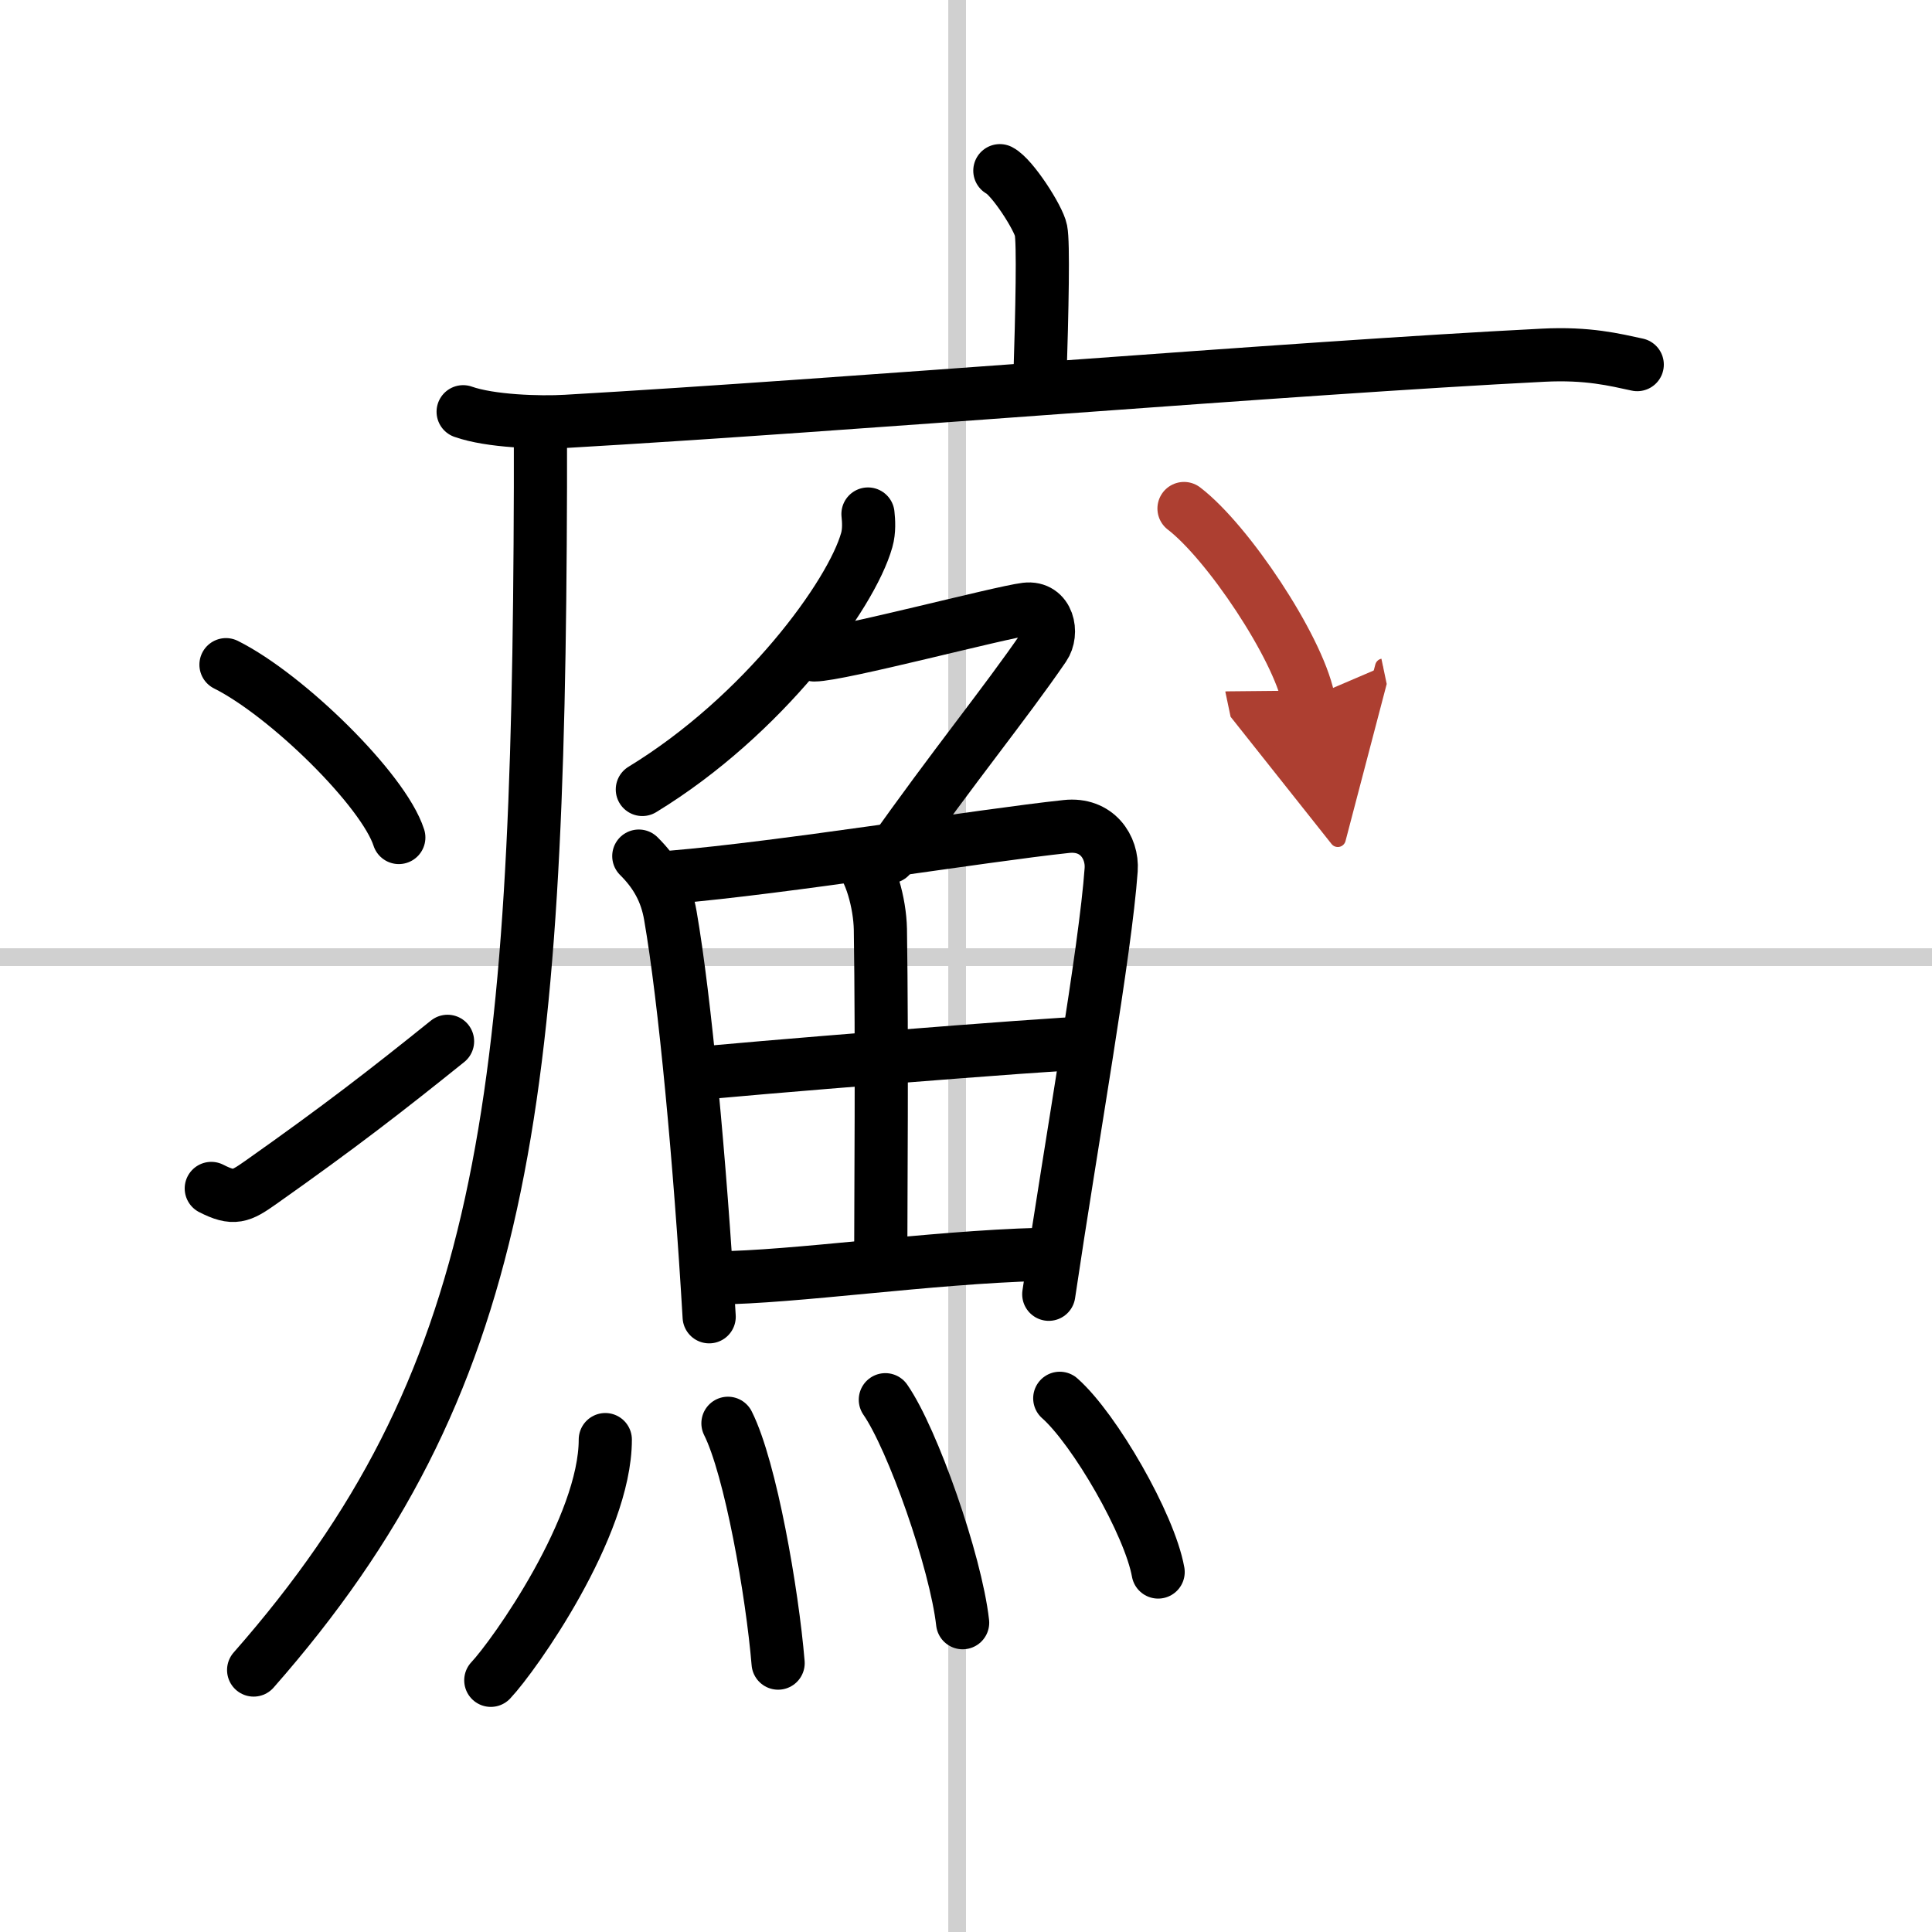 <svg width="400" height="400" viewBox="0 0 109 109" xmlns="http://www.w3.org/2000/svg"><defs><marker id="a" markerWidth="4" orient="auto" refX="1" refY="5" viewBox="0 0 10 10"><polyline points="0 0 10 5 0 10 1 5" fill="#ad3f31" stroke="#ad3f31"/></marker></defs><g fill="none" stroke="#000" stroke-linecap="round" stroke-linejoin="round" stroke-width="3"><rect width="100%" height="100%" fill="#fff" stroke="#fff"/><line x1="54" x2="54" y2="109" stroke="#d0d0d0" stroke-width="1"/><line x2="109" y1="54" y2="54" stroke="#d0d0d0" stroke-width="1"/><path d="m56.41 9.63c0.7 0.36 2.18 2.66 2.32 3.37s0.07 4.3-0.07 8.74"/><path d="m26.13 23.23c1.52 0.54 4.3 0.63 5.82 0.54 15.8-0.91 41.05-3.02 55.11-3.73 2.53-0.13 4.05 0.26 5.31 0.53"/><path d="m30.49 24v3.5c-0.1 35-1.95 50.53-16.18 66.72"/><path d="m12.75 37.5c3.44 1.72 8.89 7.07 9.75 9.75"/><path d="m11.92 67.05c1.27 0.65 1.66 0.46 2.78-0.33 4.52-3.19 7.13-5.22 10.55-7.97"/><path d="m48.97 29c0.04 0.37 0.08 0.95-0.07 1.47-0.87 3.1-5.84 9.91-12.66 14.07"/><path d="m45.94 36.95c1.4 0 10.47-2.4 11.94-2.58 1.26-0.15 1.55 1.35 1.02 2.12-2.22 3.24-5.08 6.71-8.7 11.85"/><path d="m36.04 48.3c0.96 0.95 1.55 2 1.78 3.35 0.82 4.71 1.68 13.96 2.19 22.64"/><path d="m37.89 49.49c6.32-0.53 17.55-2.36 22.27-2.86 1.73-0.19 2.62 1.17 2.53 2.44-0.33 4.63-2.2 15.05-3.52 23.95"/><path d="m48.38 48.35c0.72 0.65 1.26 2.59 1.29 4.08 0.1 6.6 0.02 15.43 0.02 18.7"/><path d="m39.07 60.6c2.06-0.25 20.54-1.74 22.24-1.75"/><path d="m40.34 72.1c4.55-0.04 12.04-1.16 18.33-1.33"/><path d="m34.15 81.22c0 4.92-5.13 12.17-6.46 13.58"/><path d="m41.07 80.3c1.28 2.55 2.5 9.56 2.83 13.53"/><path d="m49.95 78.97c1.54 2.22 3.97 9.13 4.36 12.58"/><path d="m59.79 78.89c1.96 1.73 5.07 7.11 5.55 9.8"/><path d="m66.8 28.69c2.47 1.89 6.39 7.77 7.01 10.72" marker-end="url(#a)" stroke="#ad3f31"/></g></svg>
